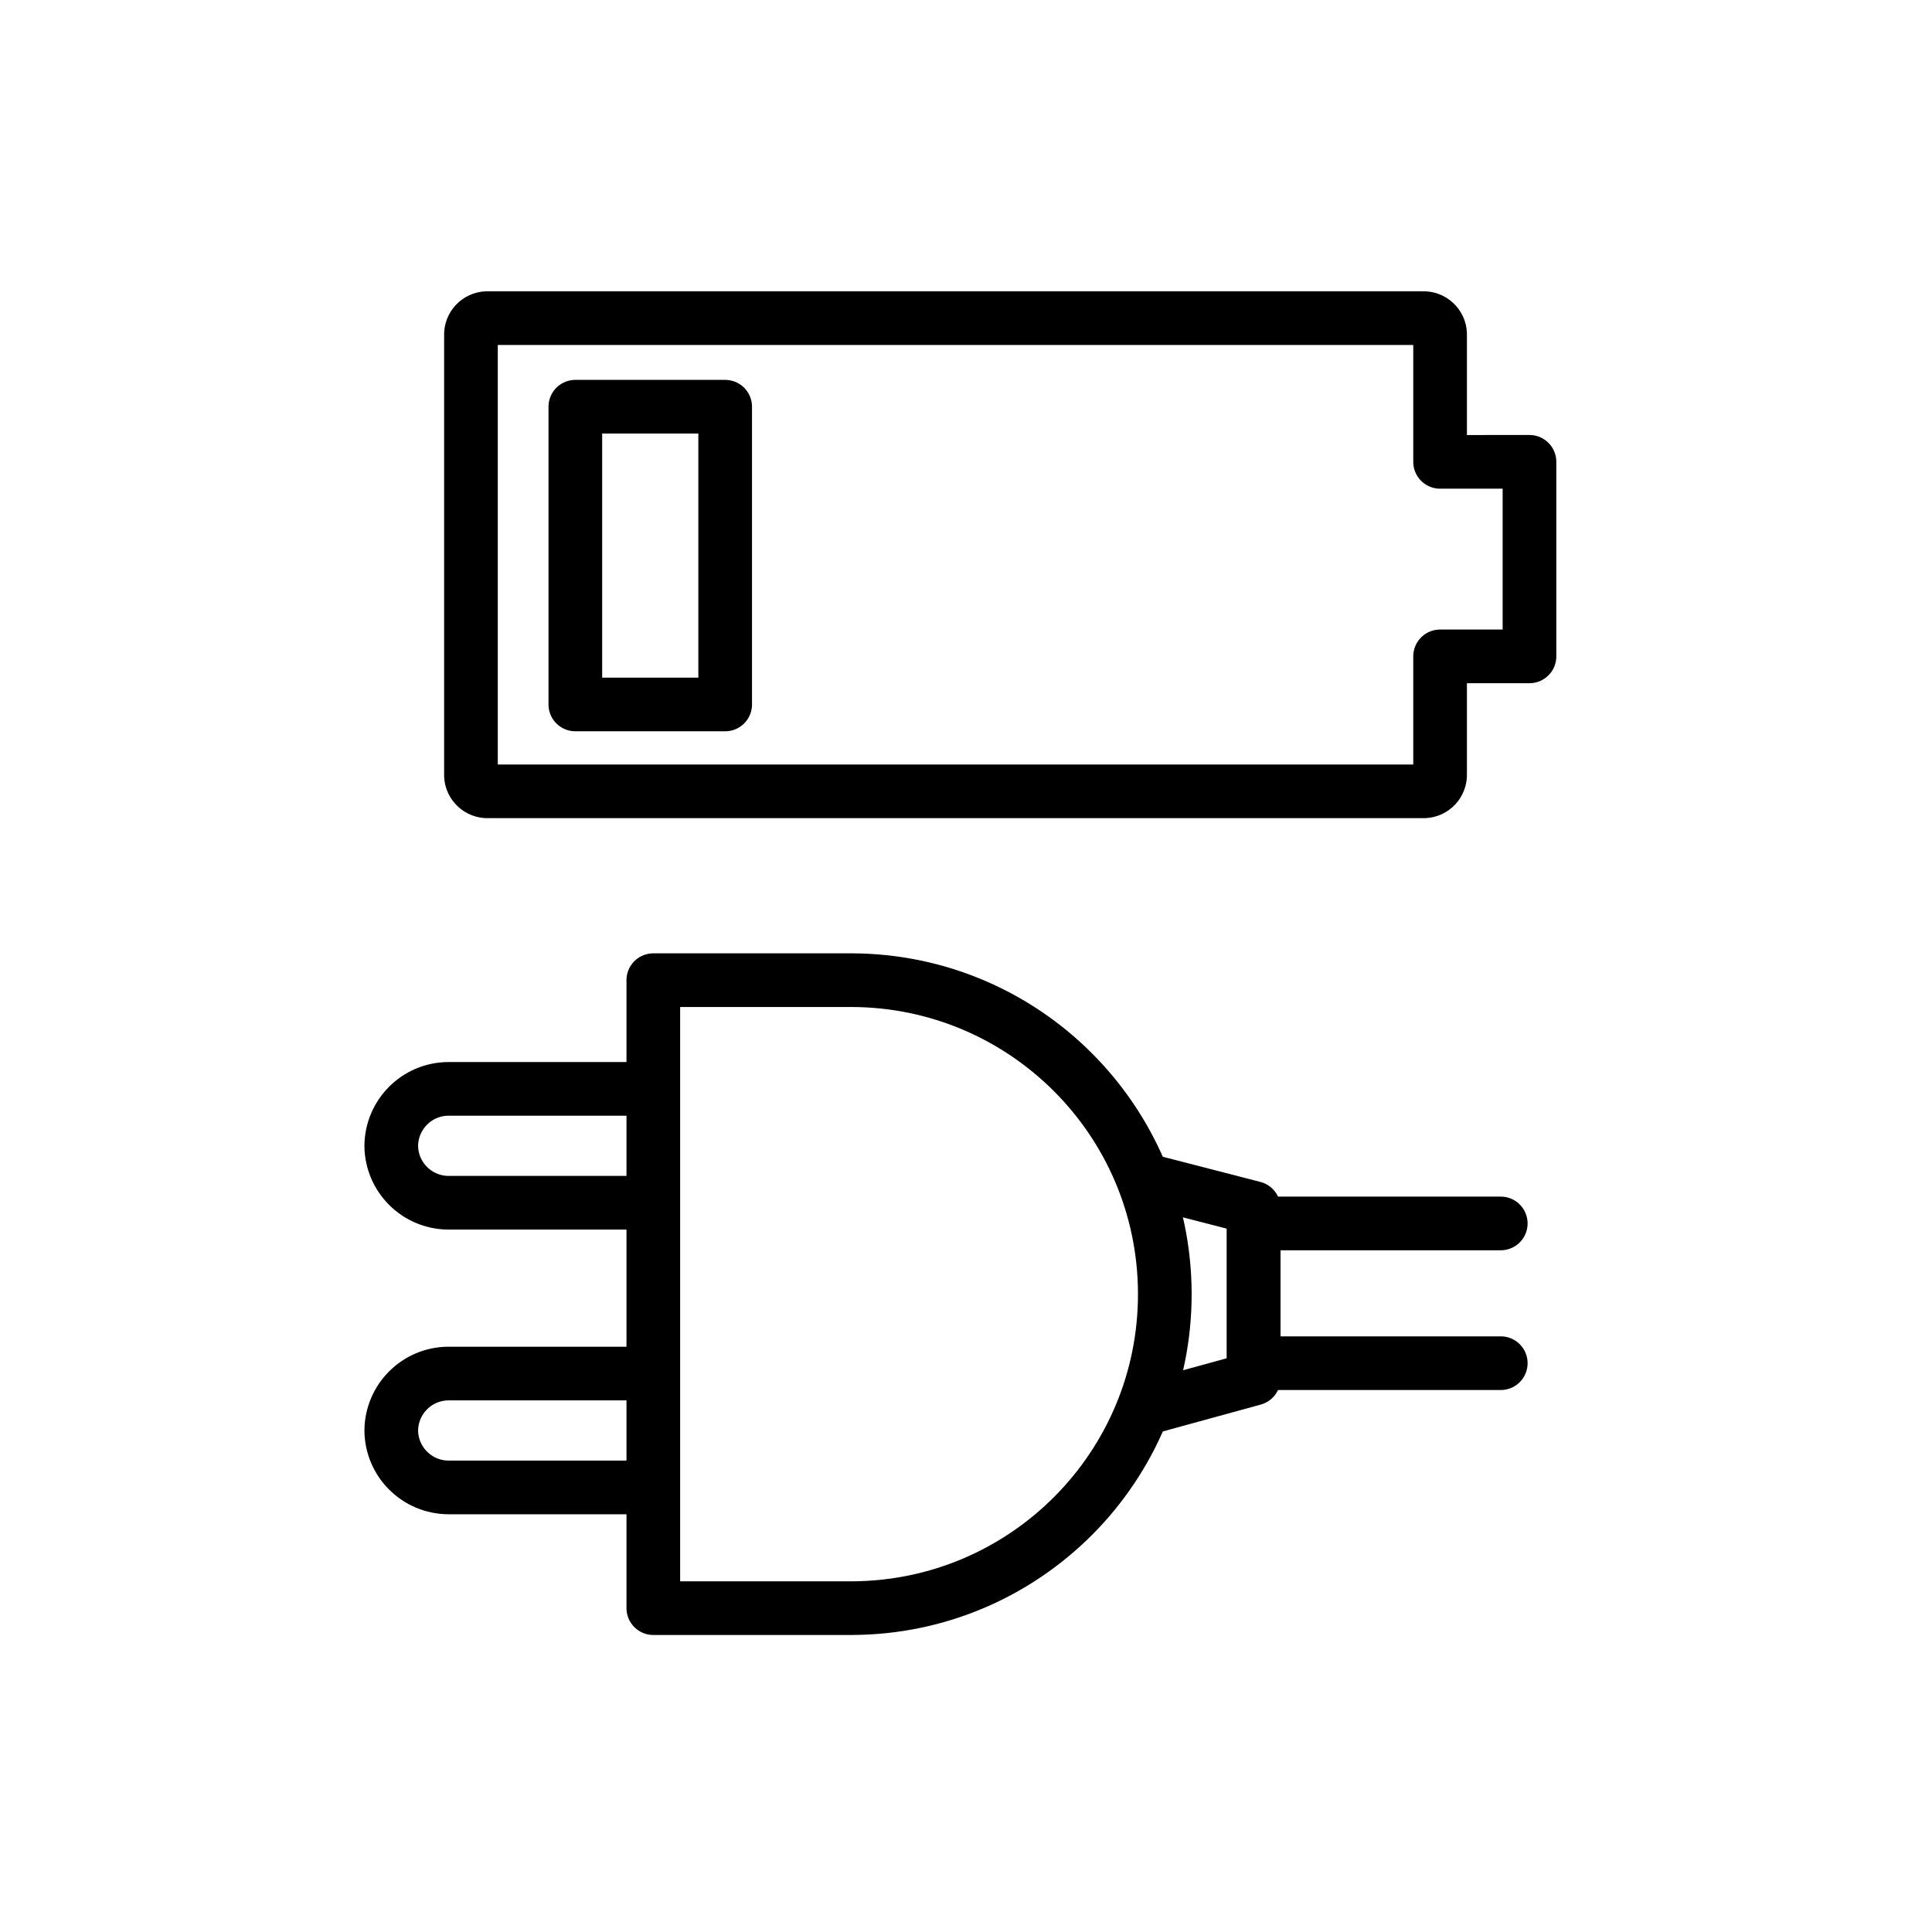 <svg id="emoji" viewBox="0 0 72 72" xmlns="http://www.w3.org/2000/svg">
  <g id="line">
    <path fill="none" stroke="#000" stroke-linecap="round" stroke-miterlimit="10" stroke-width="2" d="m24.283,51.188h-7.58c-1.167.01-2.111.954-2.122,2.122h0c.01,1.167.954,2.111,2.122,2.122h7.58"/>
    <path fill="none" stroke="#000" stroke-linecap="round" stroke-miterlimit="10" stroke-width="2" d="m24.283,40.579h-7.58c-1.167.01-2.111.954-2.122,2.122h0c.01,1.167.954,2.111,2.122,2.122h7.58"/>
    <path fill="none" stroke="#000" stroke-linecap="round" stroke-linejoin="round" stroke-width="2" d="m24.347,59.931h7.394c6.463-.019,11.686-5.273,11.668-11.735-.019-6.436-5.231-11.649-11.668-11.668h-7.394v23.403Z"/>
    <polyline fill="none" stroke="#000" stroke-linecap="round" stroke-linejoin="round" stroke-width="2" points="42.735 52.473 46.721 51.38 46.721 45.015 42.735 43.987"/>
    <polyline fill="none" stroke="#000" stroke-linecap="round" stroke-linejoin="round" stroke-width="2" points="55.929 50.802 46.721 50.802 46.721 45.594 55.929 45.594"/>
    <path fill="none" stroke="#000" stroke-linecap="round" stroke-linejoin="round" stroke-width="2" d="m53.668,17.211v-4.702c.021-.34-.238-.632-.579-.653-.025-.002-.05-.002-.074,0H18.204c-.34-.021-.632.238-.653.579-.002.025-.002.05,0,.074v16.328c-.021.34.238.632.579.653.025.002.05.002.074,0h34.811c.34.021.632-.238.653-.579.002-.025.002-.05,0-.074v-4.376h3.331v-7.25l-3.331.001Z"/>
    <rect x="21.441" y="15.157" width="5.584" height="11.096" fill="none" stroke="#000" stroke-linecap="round" stroke-linejoin="round" stroke-width="2"/>
  </g>
</svg>

